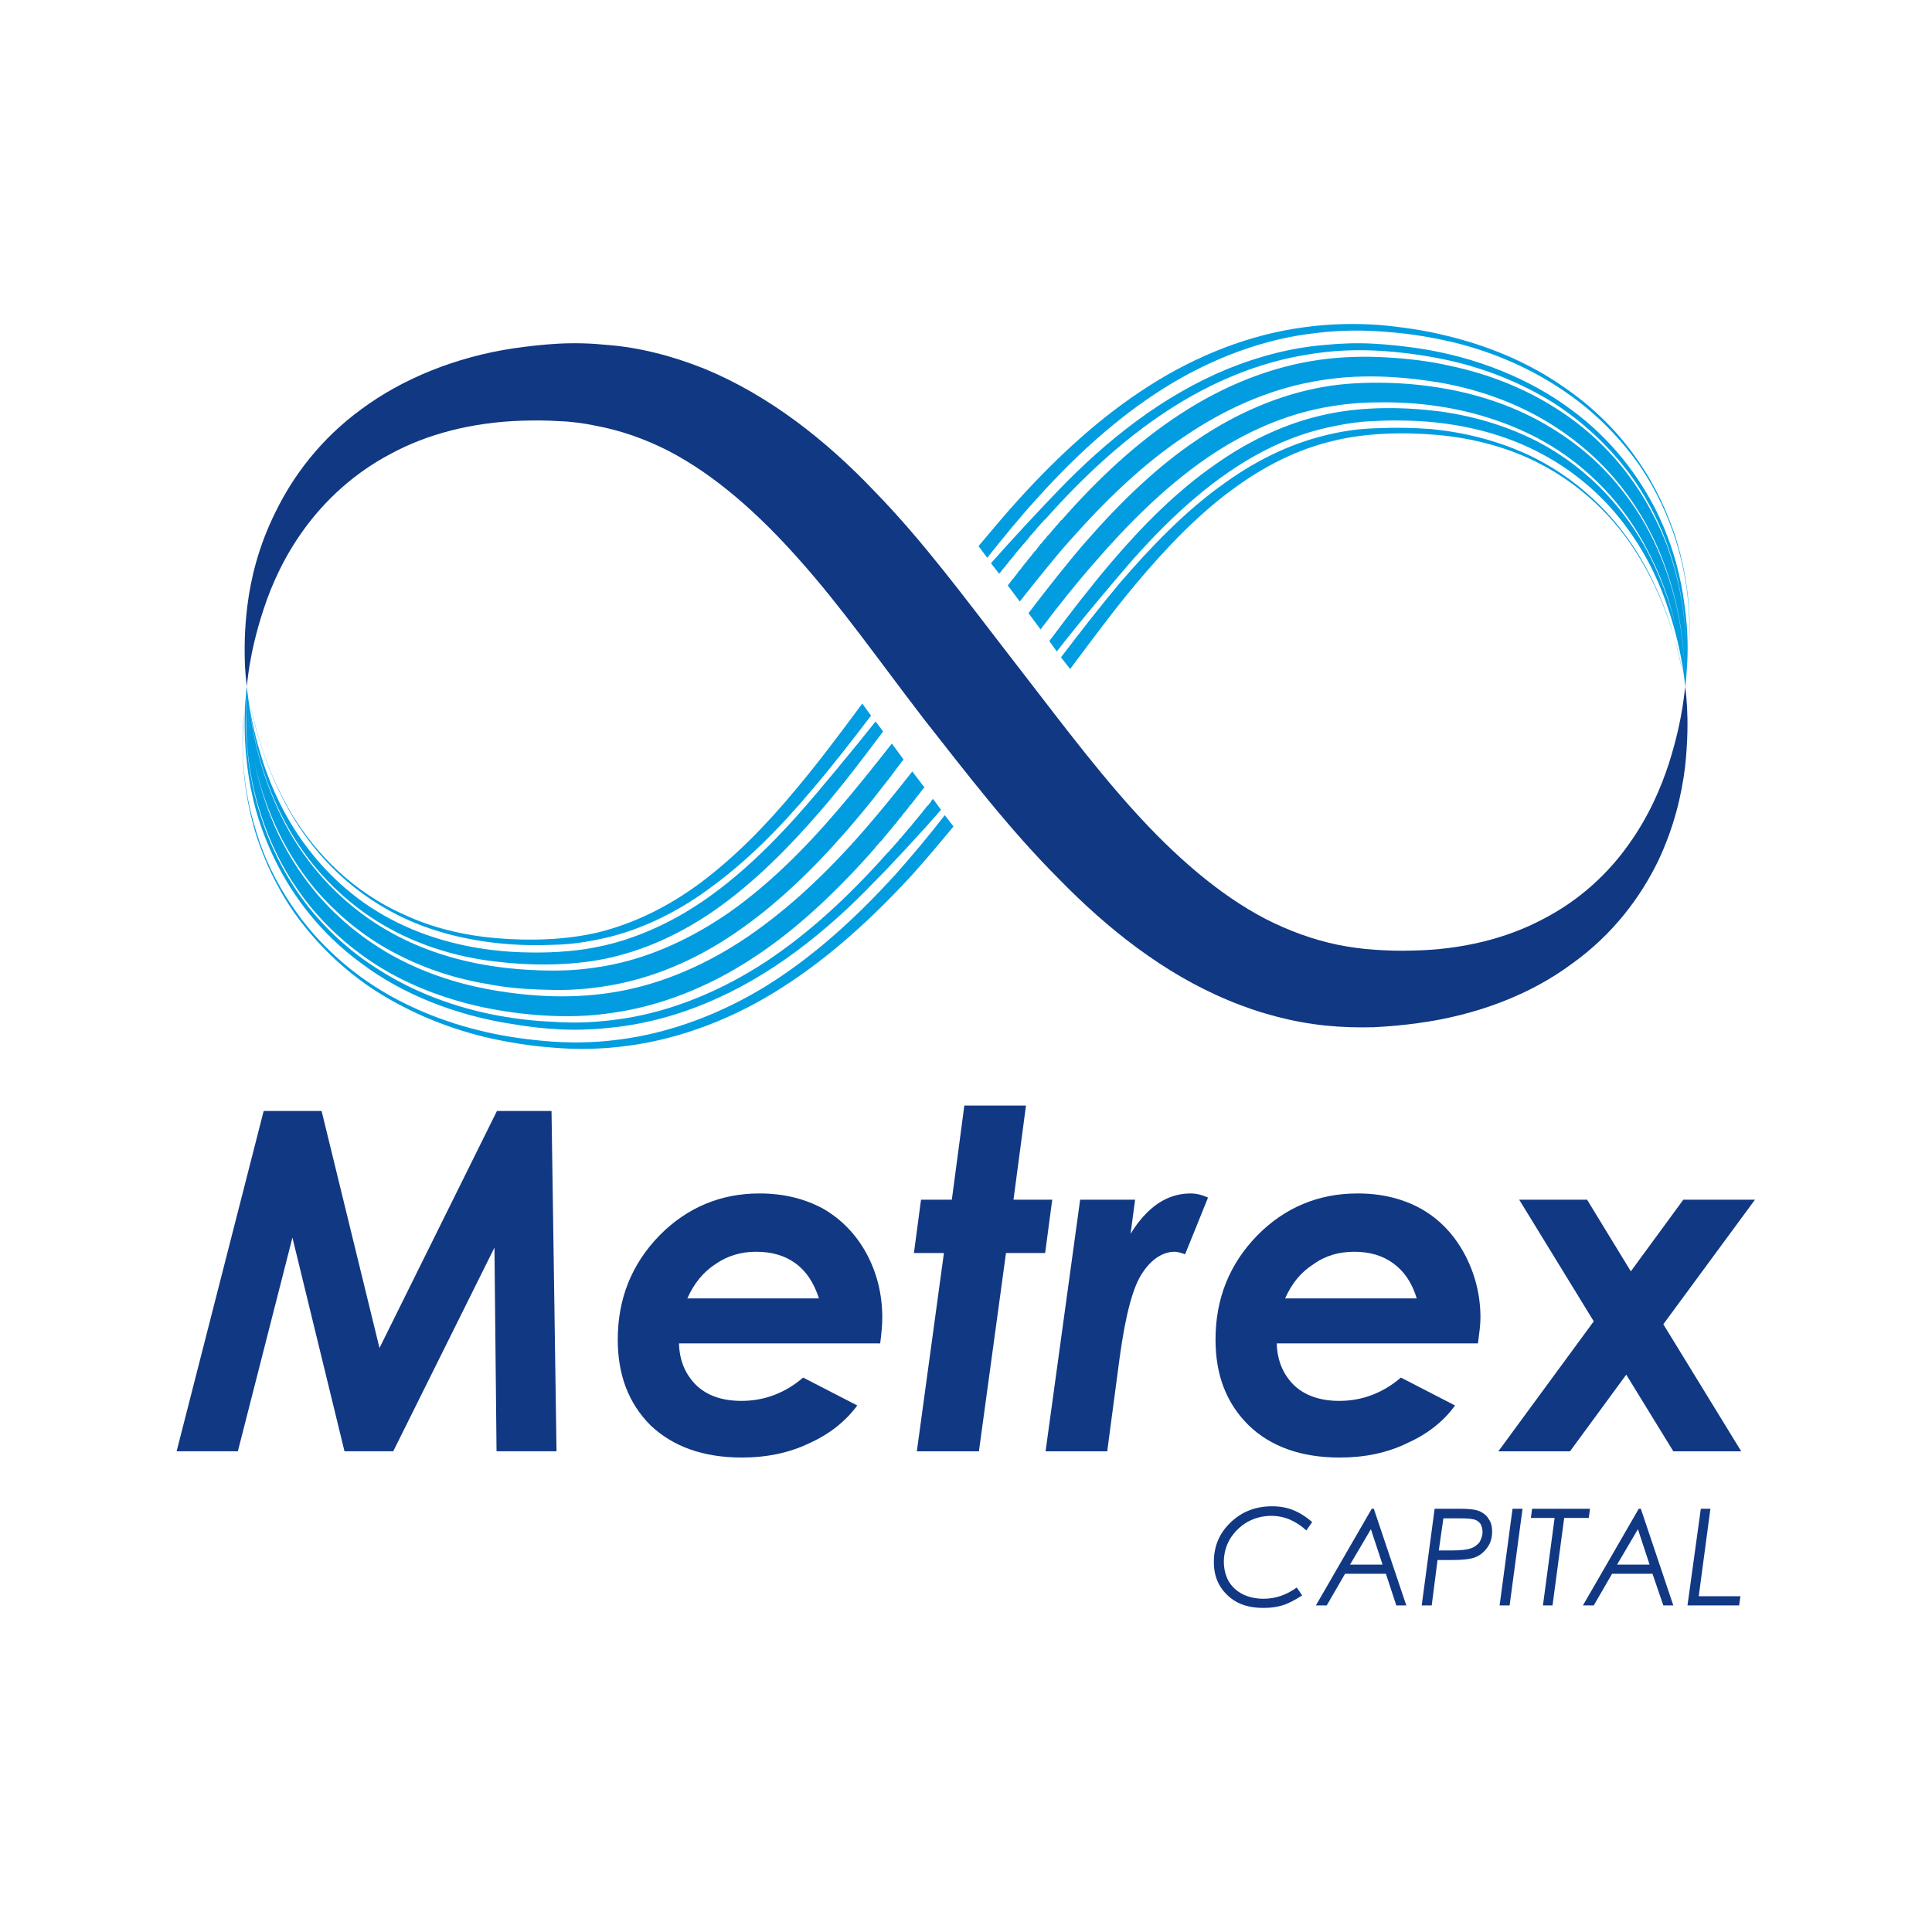 <?xml version="1.0" encoding="UTF-8"?> <svg xmlns="http://www.w3.org/2000/svg" xmlns:xlink="http://www.w3.org/1999/xlink" xmlns:xodm="http://www.corel.com/coreldraw/odm/2003" xml:space="preserve" width="350px" height="350px" version="1.1" style="shape-rendering:geometricPrecision; text-rendering:geometricPrecision; image-rendering:optimizeQuality; fill-rule:evenodd; clip-rule:evenodd" viewBox="0 0 46.38 46.38"> <defs> <style type="text/css"> .fil0 {fill:none} .fil2 {fill:#029DE0;fill-rule:nonzero} .fil1 {fill:#113883;fill-rule:nonzero} </style> </defs> <g id="Layer_x0020_1">  <g id="_1500881146752"> <polygon class="fil0" points="0,0 46.38,0 46.38,46.38 0,46.38 "></polygon> <g> <path class="fil1" d="M5.92 16.48c0.02,0 0.03,-0.71 0.41,-1.86 0.19,-0.58 0.49,-1.26 0.98,-1.93 0.49,-0.67 1.17,-1.32 2.06,-1.79 0.88,-0.48 1.96,-0.76 3.14,-0.8 0.3,-0.01 0.6,-0.01 0.91,0.01 0.3,0.01 0.59,0.05 0.88,0.11 0.59,0.11 1.17,0.31 1.74,0.6 1.12,0.58 2.17,1.51 3.16,2.63 1,1.12 1.91,2.42 2.97,3.8 1.03,1.31 2.06,2.66 3.25,3.85 1.17,1.2 2.52,2.27 4.06,2.91 0.76,0.32 1.56,0.53 2.34,0.61 0.39,0.04 0.78,0.05 1.16,0.04 0.37,-0.02 0.72,-0.05 1.07,-0.1 1.41,-0.19 2.7,-0.69 3.68,-1.42 1,-0.71 1.66,-1.62 2.07,-2.46 0.4,-0.84 0.57,-1.62 0.65,-2.25 0.14,-1.27 -0.01,-1.95 0.01,-1.95 -0.02,-0.01 -0.03,0.7 -0.4,1.86 -0.19,0.58 -0.48,1.26 -0.96,1.93 -0.48,0.68 -1.16,1.33 -2.05,1.79 -0.88,0.47 -1.96,0.74 -3.15,0.76 -0.29,0.01 -0.6,0 -0.9,-0.02 -0.3,-0.02 -0.59,-0.06 -0.89,-0.12 -0.58,-0.12 -1.16,-0.33 -1.73,-0.62 -1.13,-0.59 -2.19,-1.52 -3.19,-2.63 -1.01,-1.12 -1.96,-2.41 -3.01,-3.76 -1,-1.29 -2.01,-2.67 -3.19,-3.88 -1.16,-1.22 -2.52,-2.29 -4.06,-2.93 -0.77,-0.31 -1.57,-0.52 -2.36,-0.58 -0.39,-0.04 -0.78,-0.05 -1.16,-0.03 -0.36,0.02 -0.72,0.06 -1.07,0.11 -1.41,0.21 -2.69,0.74 -3.66,1.46 -0.99,0.72 -1.65,1.62 -2.06,2.46 -0.42,0.84 -0.6,1.62 -0.68,2.25 -0.08,0.63 -0.07,1.12 -0.06,1.45 0.02,0.33 0.05,0.5 0.04,0.5z"></path> <path class="fil2" d="M40.46 16.48c-0.02,0 -0.03,-0.71 -0.41,-1.86 -0.19,-0.58 -0.49,-1.26 -0.98,-1.93 -0.48,-0.67 -1.17,-1.32 -2.05,-1.79 -0.89,-0.48 -1.97,-0.76 -3.15,-0.8 -0.3,-0.01 -0.6,-0.01 -0.91,0.01 -0.3,0.01 -0.59,0.05 -0.88,0.11 -0.59,0.11 -1.17,0.31 -1.73,0.6 -1.13,0.58 -2.18,1.51 -3.17,2.63 -0.41,0.47 -1.32,1.55 -1.81,2.19l-0.18 -0.25c0.49,-0.66 0.98,-1.29 1.47,-1.87 0.8,-0.94 1.62,-1.75 2.5,-2.36 0.87,-0.62 1.79,-1.03 2.71,-1.22 0.91,-0.19 1.87,-0.17 2.72,-0.06 0.86,0.12 1.63,0.37 2.3,0.71 1.33,0.69 2.18,1.74 2.67,2.67 0.49,0.95 0.68,1.77 0.78,2.31 0.05,0.35 0.08,0.59 0.1,0.72 -0.02,-0.13 -0.05,-0.38 -0.11,-0.74 -0.1,-0.56 -0.28,-1.4 -0.79,-2.36 -0.49,-0.96 -1.36,-2.03 -2.74,-2.73 -0.68,-0.34 -1.48,-0.6 -2.36,-0.72 -0.43,-0.06 -0.89,-0.09 -1.37,-0.08 -0.47,0 -0.94,0.05 -1.42,0.15 -0.95,0.2 -1.9,0.63 -2.8,1.27 -0.9,0.64 -1.75,1.47 -2.57,2.42 -0.44,0.5 -0.87,1.04 -1.3,1.61l-0.29 -0.39c0.46,-0.6 0.91,-1.18 1.38,-1.72 0.84,-0.96 1.72,-1.81 2.68,-2.45 0.96,-0.65 1.99,-1.08 3.01,-1.26 0.51,-0.09 1.02,-0.11 1.51,-0.1 0.49,0.01 0.97,0.06 1.42,0.14 0.91,0.16 1.73,0.46 2.43,0.87 0.69,0.4 1.26,0.89 1.69,1.41 0.44,0.52 0.75,1.05 0.97,1.55 0.45,1.01 0.57,1.85 0.63,2.41 0.03,0.32 0.03,0.56 0.04,0.69 -0.01,-0.14 -0.01,-0.38 -0.04,-0.72 -0.06,-0.57 -0.19,-1.43 -0.64,-2.45 -0.23,-0.51 -0.55,-1.06 -1,-1.59 -0.45,-0.53 -1.03,-1.03 -1.74,-1.44 -0.71,-0.41 -1.56,-0.72 -2.49,-0.88 -0.93,-0.15 -1.95,-0.22 -3.01,-0.02 -1.06,0.19 -2.12,0.65 -3.1,1.32 -0.99,0.66 -1.89,1.53 -2.75,2.5 -0.41,0.46 -0.8,0.96 -1.2,1.46l-0.29 -0.39 0.01 0 0.01 -0.02 0.01 -0.01 0.01 -0.02 0.01 0 0.01 -0.02 0.01 -0.01 0.01 -0.02 0.01 -0.01 0.01 -0.01 0.02 -0.03 0.02 -0.01 0 -0.01 0.02 -0.02 0 -0.01 0.02 -0.02 0 0 0.04 -0.05 0 0 0.02 -0.03 0 0 0.02 -0.03 0 0 0.02 -0.02 0.01 -0.01 0.01 -0.02 0.01 0 0.01 -0.02 0.01 -0.01 0.01 -0.02 0.01 -0.01 0.01 -0.01 0.01 -0.02 0.01 -0.01 0.01 -0.01 0.01 -0.01 0.01 -0.02 0.01 -0.01 0.02 -0.02 0 0 0.02 -0.02 0 -0.01 0 0 0.04 -0.05 0 0 0.02 -0.02 0 0 0.02 -0.03 0 0 0.02 -0.02 0.01 -0.01 0.01 -0.02 0.01 -0.01 0.01 -0.01 0.01 -0.01 0.01 -0.02 0.01 -0.01 0.01 -0.01 0.01 -0.02 0.01 0 0.02 -0.02 0 -0.01 0.02 -0.02 0 0 0.02 -0.03 0 0 0.04 -0.05 0 0 0.02 -0.02 0 -0.01 0.02 -0.02 0.01 0 0.01 -0.02 0.01 -0.01 0.01 -0.02 0.01 0 0.01 -0.02 0.01 -0.01 0.01 -0.01 0.01 -0.02 0.03 -0.02 0 -0.01 0.02 -0.02 0 -0.01 0.02 -0.02 0 0 0.02 -0.02 0.01 0 0.01 -0.03 0.01 0 0.02 -0.02 0 0 0.02 -0.03 0 0 0.02 -0.02 0 -0.01 0.02 -0.01 0 -0.01 0.02 -0.02 0.01 -0.01 0.01 -0.01 0.01 -0.01 0.01 -0.02 0.01 -0.01 0.01 -0.01 0.01 -0.01 0.01 -0.01 0.02 -0.02 0 -0.01 0.02 -0.01 0 -0.01 0.02 -0.02 0 0 0.02 -0.03 0 0 0.03 -0.02c0.87,-0.99 1.81,-1.87 2.86,-2.55 1.04,-0.68 2.18,-1.13 3.31,-1.29 0.55,-0.08 1.12,-0.09 1.63,-0.06 0.52,0.03 1.03,0.09 1.51,0.2 0.96,0.2 1.83,0.56 2.55,1.02 0.73,0.46 1.3,1.02 1.73,1.59 0.43,0.57 0.72,1.15 0.93,1.68 0.39,1.06 0.45,1.93 0.47,2.49 0,0.34 -0.01,0.59 -0.02,0.72l0 0 0 0 0 0.01 0 -0.01 0 0 0 0c0.01,-0.14 0.02,-0.39 0.02,-0.74 -0.02,-0.58 -0.08,-1.46 -0.49,-2.56 -0.21,-0.54 -0.5,-1.13 -0.95,-1.71 -0.45,-0.58 -1.04,-1.15 -1.78,-1.62 -0.75,-0.46 -1.64,-0.83 -2.63,-1.03 -0.49,-0.1 -1.01,-0.17 -1.54,-0.2 -0.53,-0.03 -1.11,-0.01 -1.69,0.09 -1.16,0.18 -2.33,0.66 -3.39,1.36 -1.07,0.7 -2.03,1.6 -2.92,2.6l-0.02 0.01 0 0.01 -0.02 0.01 0 0.01 -0.01 0.01 -0.01 0.01 -0.01 0.01 -0.01 0.01 -0.01 0.01 -0.01 0.01 -0.01 0.01 -0.01 0.02 -0.01 0 -0.01 0.02 0 0 -0.02 0.02 0 0 -0.02 0.02 0 0 -0.02 0.02 0 0 -0.01 0.02 0 0.01 -0.02 0.01 0 0.01 -0.02 0.01 0 0.01 -0.02 0.01 0 0.01 -0.01 0.01 -0.01 0.01 -0.01 0.01 -0.01 0.02 -0.01 0 -0.01 0.02 -0.01 0 -0.01 0.02 0 0 -0.02 0.02 0 0.01 -0.02 0.01 0 0.01 -0.01 0.02 -0.01 0 -0.01 0.02 0 0 -0.02 0.02 0 0 -0.02 0.02 0 0 -0.01 0.02 -0.01 0.01 -0.01 0.01 -0.01 0.01 -0.01 0.01 -0.01 0.01 -0.01 0.01 -0.01 0.01 0 0.01 -0.02 0.02 0 0 -0.02 0.02 0 0 -0.01 0.02 -0.01 0 -0.01 0.02 0 0 -0.02 0.02 0 0.01 -0.02 0.01 0 0.01 -0.01 0.01 -0.01 0.01 -0.01 0.01 -0.01 0.01 -0.01 0.01 -0.01 0.02 0 0 -0.02 0.02 0 0.01 -0.02 0.01 0 0.01 -0.01 0.02 -0.01 0 -0.01 0.02 0 0 -0.02 0.02 0 0 -0.02 0.02 0 0 -0.01 0.02 -0.01 0.01 -0.01 0.01 -0.01 0.01 -0.01 0.01 -0.01 0.01 0 0.01 -0.01 0.02 -0.01 0 -0.01 0.02 -0.01 0 -0.01 0.02 -0.01 0.01 -0.01 0.01 0 0.01 -0.02 0.02 0 0 -0.02 0.02 0 0 -0.01 0.02 -0.01 0 -0.01 0.02 -0.01 0.01 -0.01 0.01 0 0.01 -0.01 0.01 -0.01 0.01 -0.01 0.01 -0.01 0.02 -0.01 0 -0.01 0.02 0 0.01 -0.2 -0.26c0.44,-0.5 1.23,-1.35 1.6,-1.73 1.17,-1.22 2.52,-2.29 4.07,-2.93 0.76,-0.31 1.57,-0.52 2.35,-0.58 0.4,-0.04 0.79,-0.05 1.16,-0.03 0.37,0.02 0.72,0.06 1.07,0.11 1.41,0.21 2.69,0.74 3.66,1.46 0.99,0.72 1.65,1.62 2.07,2.46 0.41,0.84 0.59,1.62 0.67,2.25 0.09,0.63 0.08,1.12 0.06,1.45 -0.02,0.33 -0.04,0.5 -0.04,0.5z"></path> <path class="fil2" d="M24.9 11.96c-0.42,0.46 -0.81,0.94 -1.2,1.43l-0.21 -0.28c0.33,-0.39 0.66,-0.79 1,-1.16 0.93,-1.02 1.95,-1.96 3.1,-2.69 1.14,-0.73 2.42,-1.23 3.69,-1.4 0.62,-0.09 1.25,-0.1 1.82,-0.06 0.56,0.05 1.11,0.13 1.63,0.26 1.04,0.25 1.98,0.66 2.75,1.19 0.78,0.52 1.39,1.15 1.83,1.79 0.44,0.63 0.72,1.27 0.91,1.84 0.36,1.16 0.36,2.06 0.33,2.65 -0.02,0.3 -0.05,0.52 -0.07,0.67 0.02,-0.15 0.05,-0.36 0.07,-0.65 0.02,-0.57 0.03,-1.45 -0.32,-2.58 -0.18,-0.56 -0.45,-1.18 -0.88,-1.81 -0.43,-0.61 -1.01,-1.23 -1.77,-1.75 -0.75,-0.52 -1.66,-0.94 -2.68,-1.19 -0.51,-0.12 -1.04,-0.21 -1.59,-0.25 -0.53,-0.05 -1.15,-0.05 -1.76,0.03 -1.23,0.14 -2.48,0.61 -3.61,1.32 -1.13,0.71 -2.13,1.63 -3.04,2.64z"></path> <path class="fil2" d="M25.47 15.78c0.48,-0.63 0.94,-1.22 1.4,-1.77 0.79,-0.92 1.58,-1.72 2.4,-2.32 0.82,-0.61 1.66,-1.02 2.51,-1.23 0.43,-0.11 0.84,-0.17 1.28,-0.18 0.45,-0.02 0.88,-0.01 1.29,0.02 0.83,0.08 1.57,0.28 2.23,0.57 1.3,0.58 2.19,1.53 2.74,2.42 0.55,0.9 0.8,1.72 0.94,2.27 0.08,0.32 0.13,0.56 0.16,0.7 -0.03,-0.14 -0.07,-0.37 -0.15,-0.68 -0.15,-0.54 -0.39,-1.34 -0.93,-2.22 -0.53,-0.88 -1.41,-1.81 -2.69,-2.38 -0.63,-0.28 -1.36,-0.47 -2.16,-0.54 -0.8,-0.07 -1.72,-0.05 -2.51,0.15 -0.83,0.2 -1.63,0.59 -2.42,1.18 -0.79,0.58 -1.55,1.36 -2.31,2.27 -0.52,0.62 -1.02,1.3 -1.56,2.02l-0.22 -0.28zm0.07 0.47l0 0.01 -0.01 -0.03 0.01 0.02z"></path> <path class="fil1" d="M4.24 34.84m2.09 -8.17l1.39 0 1.39 5.69 2.82 -5.69 1.31 0 0.12 8.17 -1.44 0 -0.05 -4.89 -2.43 4.89 -1.17 0 -1.25 -5.13 -1.31 5.13 -1.47 0 2.09 -8.17zm8.5 8.17m4.45 -1.77l1.3 0.67c-0.29,0.39 -0.67,0.69 -1.16,0.91 -0.48,0.23 -1.02,0.34 -1.61,0.34 -0.92,0 -1.65,-0.26 -2.19,-0.77 -0.53,-0.53 -0.79,-1.21 -0.79,-2.06 0,-0.98 0.33,-1.81 1,-2.5 0.66,-0.67 1.47,-1.01 2.4,-1.01 0.57,0 1.07,0.12 1.52,0.36 0.44,0.25 0.8,0.62 1.05,1.08 0.26,0.48 0.38,1 0.38,1.54 0,0.18 -0.02,0.38 -0.05,0.62l-4.83 0c0.01,0.42 0.16,0.75 0.41,1 0.26,0.25 0.62,0.38 1.09,0.38 0.55,0 1.05,-0.19 1.48,-0.56zm0.38 -1.9c-0.12,-0.37 -0.3,-0.65 -0.56,-0.84 -0.26,-0.19 -0.57,-0.28 -0.95,-0.28 -0.35,0 -0.68,0.09 -0.98,0.3 -0.29,0.19 -0.51,0.46 -0.67,0.82l3.16 0zm2.28 3.67m1.21 -8.3l1.48 0 -0.3 2.26 0.93 0 -0.17 1.28 -0.94 0 -0.65 4.76 -1.49 0 0.65 -4.76 -0.72 0 0.17 -1.28 0.74 0 0.3 -2.26zm1.95 8.3m0.83 -6.04l1.32 0 -0.11 0.82c0.4,-0.65 0.88,-0.97 1.44,-0.97 0.13,0 0.27,0.03 0.42,0.1l-0.55 1.36c-0.11,-0.04 -0.19,-0.06 -0.25,-0.06 -0.28,0 -0.55,0.17 -0.77,0.5 -0.23,0.33 -0.41,1.01 -0.55,2.03l-0.3 2.26 -1.48 0 0.83 -6.04zm3.25 6.04m4.45 -1.77l1.3 0.67c-0.28,0.39 -0.67,0.69 -1.16,0.91 -0.48,0.23 -1.01,0.34 -1.61,0.34 -0.92,0 -1.65,-0.26 -2.18,-0.77 -0.54,-0.53 -0.8,-1.21 -0.8,-2.06 0,-0.98 0.33,-1.81 1,-2.5 0.66,-0.67 1.47,-1.01 2.41,-1.01 0.57,0 1.07,0.12 1.51,0.36 0.45,0.25 0.8,0.62 1.05,1.08 0.26,0.48 0.39,1 0.39,1.54 0,0.18 -0.03,0.38 -0.06,0.62l-4.83 0c0.01,0.42 0.16,0.75 0.41,1 0.26,0.25 0.63,0.38 1.09,0.38 0.55,0 1.05,-0.19 1.48,-0.56zm0.38 -1.9c-0.11,-0.37 -0.3,-0.65 -0.56,-0.84 -0.26,-0.19 -0.57,-0.28 -0.94,-0.28 -0.36,0 -0.69,0.09 -0.98,0.3 -0.3,0.19 -0.52,0.46 -0.68,0.82l3.16 0zm1.96 3.67m0.5 -6.04l1.63 0 1.05 1.72 1.26 -1.72 1.72 0 -2.2 2.99 1.87 3.05 -1.63 0 -1.13 -1.84 -1.35 1.84 -1.72 0 2.29 -3.12 -1.79 -2.92z"></path> <path class="fil1" d="M29.14 38.54m2.36 -2l-0.14 0.2c-0.25,-0.23 -0.53,-0.35 -0.84,-0.35 -0.21,0 -0.4,0.05 -0.58,0.15 -0.17,0.1 -0.31,0.24 -0.41,0.4 -0.1,0.17 -0.15,0.36 -0.15,0.55 0,0.17 0.04,0.33 0.11,0.46 0.08,0.14 0.19,0.24 0.34,0.32 0.14,0.07 0.31,0.11 0.5,0.11 0.29,0 0.55,-0.09 0.8,-0.27l0.13 0.19c-0.19,0.12 -0.34,0.2 -0.48,0.24 -0.13,0.04 -0.28,0.06 -0.45,0.06 -0.33,0 -0.59,-0.08 -0.79,-0.24 -0.27,-0.22 -0.4,-0.5 -0.4,-0.86 0,-0.38 0.13,-0.69 0.4,-0.95 0.27,-0.26 0.6,-0.39 1,-0.39 0.18,0 0.35,0.03 0.5,0.09 0.15,0.06 0.3,0.15 0.46,0.29zm0.09 2m1.39 -2.32l0.78 2.32 -0.24 0 -0.25 -0.76 -0.98 0 -0.44 0.76 -0.26 0 1.34 -2.32 0.05 0zm-0.07 0.49l-0.5 0.85 0.78 0 -0.28 -0.85zm1.22 1.83m0.31 -2.32l0.63 0c0.21,0 0.36,0.02 0.45,0.06 0.09,0.04 0.17,0.1 0.22,0.19 0.06,0.08 0.08,0.19 0.08,0.3 0,0.15 -0.04,0.29 -0.13,0.4 -0.08,0.11 -0.19,0.19 -0.32,0.23 -0.1,0.03 -0.27,0.05 -0.51,0.05l-0.35 0 -0.14 1.09 -0.24 0 0.31 -2.32zm0.21 0.23l-0.11 0.77 0.33 0c0.21,0 0.36,-0.02 0.44,-0.05 0.09,-0.03 0.15,-0.08 0.21,-0.15 0.04,-0.08 0.07,-0.16 0.07,-0.24 0,-0.08 -0.02,-0.14 -0.05,-0.2 -0.04,-0.05 -0.08,-0.08 -0.14,-0.1 -0.07,-0.02 -0.18,-0.03 -0.34,-0.03l-0.41 0zm1.35 2.09m0.31 -2.32l0.24 0 -0.31 2.32 -0.24 0 0.31 -2.32zm0.44 2.32m0.03 -2.32l1.39 0 -0.03 0.22 -0.59 0 -0.28 2.1 -0.23 0 0.28 -2.1 -0.57 0 0.03 -0.22zm1.22 2.32m1.39 -2.32l0.78 2.32 -0.24 0 -0.26 -0.76 -0.97 0 -0.44 0.76 -0.26 0 1.34 -2.32 0.05 0zm-0.07 0.49l-0.5 0.85 0.78 0 -0.28 -0.85zm1.19 1.83m0.32 -2.32l0.23 0 -0.28 2.1 1 0 -0.03 0.22 -1.24 0 0.32 -2.32z"></path> <path class="fil2" d="M5.92 16.48c0.02,-0.01 0.03,0.7 0.41,1.86 0.19,0.57 0.49,1.25 0.98,1.92 0.49,0.67 1.17,1.33 2.06,1.8 0.88,0.47 1.96,0.76 3.14,0.8 0.3,0.01 0.6,0.01 0.91,-0.01 0.3,-0.02 0.59,-0.05 0.88,-0.11 0.59,-0.11 1.17,-0.32 1.74,-0.61 1.12,-0.57 2.17,-1.5 3.16,-2.62 0.42,-0.47 1.32,-1.56 1.82,-2.19l0.18 0.24c-0.5,0.67 -0.98,1.3 -1.48,1.88 -0.8,0.93 -1.62,1.74 -2.49,2.36 -0.87,0.62 -1.79,1.03 -2.72,1.22 -0.91,0.18 -1.87,0.16 -2.72,0.05 -0.85,-0.11 -1.63,-0.36 -2.29,-0.7 -1.34,-0.69 -2.19,-1.74 -2.68,-2.68 -0.49,-0.94 -0.67,-1.76 -0.77,-2.31 -0.06,-0.34 -0.09,-0.58 -0.1,-0.72 0.01,0.14 0.04,0.39 0.1,0.75 0.1,0.56 0.29,1.39 0.79,2.36 0.5,0.95 1.37,2.02 2.74,2.72 0.68,0.35 1.48,0.6 2.36,0.72 0.44,0.06 0.9,0.09 1.37,0.09 0.47,0 0.94,-0.05 1.42,-0.15 0.95,-0.2 1.91,-0.64 2.81,-1.27 0.9,-0.64 1.75,-1.47 2.56,-2.42 0.44,-0.51 0.87,-1.05 1.31,-1.61l0.28 0.38c-0.45,0.61 -0.91,1.19 -1.38,1.73 -0.84,0.96 -1.72,1.8 -2.68,2.45 -0.95,0.65 -1.99,1.08 -3.01,1.25 -0.51,0.09 -1.02,0.12 -1.51,0.1 -0.49,-0.01 -0.97,-0.05 -1.42,-0.14 -0.91,-0.15 -1.73,-0.46 -2.43,-0.86 -0.69,-0.4 -1.25,-0.9 -1.69,-1.41 -0.43,-0.52 -0.75,-1.06 -0.97,-1.56 -0.45,-1 -0.57,-1.85 -0.62,-2.4 -0.03,-0.33 -0.04,-0.56 -0.04,-0.7 0,0.14 0.01,0.38 0.04,0.72 0.06,0.57 0.18,1.43 0.63,2.46 0.23,0.51 0.55,1.06 1,1.59 0.45,0.53 1.03,1.03 1.74,1.44 0.72,0.41 1.56,0.71 2.49,0.87 0.93,0.16 1.96,0.22 3.01,0.03 1.06,-0.19 2.13,-0.65 3.11,-1.32 0.98,-0.67 1.89,-1.53 2.74,-2.5 0.41,-0.47 0.81,-0.96 1.2,-1.46l0.29 0.38 0 0.01 -0.02 0.02 -0.01 0 -0.01 0.02 -0.01 0.01 -0.01 0.02 -0.01 0.01 -0.01 0.01 -0.01 0.02 -0.01 0.01 -0.02 0.02 -0.01 0.02 -0.01 0.01 -0.01 0.02 -0.01 0 -0.02 0.03 0 0 -0.04 0.05 0 0 -0.02 0.03 0 0 -0.02 0.02 0 0.01 -0.02 0.02 0 0 -0.02 0.02 0 0.01 -0.02 0.02 -0.01 0.01 -0.01 0.01 -0.01 0.01 -0.01 0.02 -0.01 0.01 -0.01 0.01 -0.01 0.02 -0.01 0.01 -0.01 0.02 -0.01 0 -0.01 0.02 -0.01 0.01 -0.02 0.02 0 0 0 0.01 -0.04 0.04 0 0 -0.02 0.03 0 0 -0.02 0.02 0 0.01 -0.02 0.02 0 0.01 -0.02 0.01 -0.01 0.01 -0.01 0.02 -0.01 0.01 -0.01 0.01 -0.01 0.02 -0.01 0.01 -0.01 0.01 -0.01 0.01 -0.01 0.02 -0.01 0.01 -0.01 0.02 -0.01 0 -0.02 0.02 0 0.01 -0.04 0.04 0 0.01 -0.02 0.02 0 0 -0.02 0.02 0 0.01 -0.02 0.02 -0.01 0 -0.01 0.02 -0.01 0.01 -0.01 0.02 -0.01 0.01 -0.01 0.01 -0.01 0.01 -0.02 0.03 -0.01 0.01 -0.02 0.02 0 0 -0.02 0.02 0 0.01 -0.02 0.02 0 0 -0.02 0.02 0 0.01 -0.02 0.02 0 0 -0.02 0.02 -0.01 0.01 -0.01 0.02 -0.01 0 -0.02 0.02 0 0.01 -0.02 0.01 0 0.01 -0.02 0.02 -0.01 0.01 -0.01 0.01 -0.01 0.01 -0.01 0.02 -0.01 0.01 -0.01 0.01 -0.01 0.02 -0.01 0 -0.01 0.02 -0.01 0.01 -0.02 0.02 0 0 -0.02 0.02 0 0 -0.02 0.03c-0.88,0.98 -1.82,1.87 -2.86,2.54 -1.04,0.68 -2.19,1.13 -3.31,1.29 -0.56,0.09 -1.13,0.1 -1.64,0.07 -0.52,-0.03 -1.02,-0.1 -1.5,-0.2 -0.97,-0.21 -1.84,-0.56 -2.56,-1.02 -0.72,-0.46 -1.3,-1.02 -1.73,-1.59 -0.43,-0.57 -0.72,-1.15 -0.92,-1.68 -0.4,-1.07 -0.46,-1.93 -0.47,-2.49 -0.01,-0.35 0.01,-0.59 0.01,-0.72l0 -0.01 0 0 0.01 0 -0.01 0 0 0 0 0.01c-0.01,0.13 -0.02,0.38 -0.02,0.74 0.02,0.58 0.08,1.46 0.49,2.55 0.21,0.55 0.51,1.14 0.95,1.72 0.45,0.58 1.04,1.15 1.79,1.61 0.74,0.47 1.63,0.83 2.62,1.04 0.49,0.1 1.01,0.17 1.54,0.19 0.54,0.04 1.11,0.01 1.69,-0.08 1.16,-0.18 2.33,-0.66 3.4,-1.36 1.06,-0.7 2.02,-1.6 2.91,-2.6l0.02 -0.02 0 0 0.02 -0.02 0 0 0.02 -0.02 0 0 0.02 -0.02 0 -0.01 0.01 -0.01 0.01 -0.01 0.01 -0.01 0.01 -0.01 0.01 -0.01 0.01 -0.01 0.01 -0.01 0.01 -0.01 0 -0.01 0.02 -0.02 0 0 0.02 -0.02 0 0 0.02 -0.02 0 0 0.01 -0.02 0.01 0 0.01 -0.02 0.01 0 0.01 -0.02 0.01 -0.01 0.01 -0.01 0 -0.01 0.01 -0.01 0.01 -0.01 0.01 -0.01 0.01 -0.01 0.01 -0.01 0.01 -0.01 0.01 -0.01 0.01 -0.02 0 0 0.02 -0.02 0 0 0.02 -0.02 0 0 0.01 -0.02 0.01 0 0.01 -0.02 0.01 -0.01 0.01 -0.01 0.01 -0.01 0.01 -0.01 0 -0.01 0.01 -0.01 0.01 -0.01 0.01 -0.01 0.01 -0.02 0.01 0 0.01 -0.02 0.01 0 0.01 -0.02 0 0 0.02 -0.02 0 0 0.02 -0.02 0 -0.01 0.01 -0.01 0.01 -0.01 0.01 -0.02 0.01 0 0.01 -0.02 0 0 0.02 -0.02 0 -0.01 0.01 -0.01 0.01 -0.01 0.01 -0.01 0.01 -0.01 0.01 -0.01 0.01 -0.01 0 -0.01 0.02 -0.02 0 0 0.02 -0.02 0 0 0.01 -0.02 0.01 0 0.01 -0.02 0 -0.01 0.02 -0.01 0 -0.01 0.02 -0.01 0 -0.01 0.01 -0.01 0.01 -0.01 0.01 -0.02 0.01 -0.01 0.01 -0.01 0.01 -0.01 0 -0.01 0.02 -0.01 0 -0.01 0.01 -0.02 0.01 0 0.01 -0.02 0 0 0.02 -0.02 0 0 0.02 -0.02 0 0 0.02 -0.02 0 -0.01 0.01 -0.01 0.01 -0.01 0.01 -0.01 0.01 -0.01 0.01 -0.02 0 -0.01 0.01 -0.01 0.01 -0.01 0.01 -0.01 0.01 -0.01 0.01 -0.01 0.19 0.26c-0.43,0.5 -1.22,1.35 -1.6,1.73 -1.16,1.21 -2.52,2.29 -4.06,2.92 -0.77,0.32 -1.57,0.52 -2.36,0.59 -0.39,0.04 -0.78,0.05 -1.16,0.03 -0.36,-0.02 -0.72,-0.06 -1.07,-0.12 -1.41,-0.21 -2.69,-0.73 -3.66,-1.46 -0.99,-0.72 -1.65,-1.62 -2.06,-2.45 -0.42,-0.84 -0.6,-1.62 -0.68,-2.25 -0.08,-0.63 -0.07,-1.12 -0.06,-1.45 0.02,-0.33 0.05,-0.5 0.04,-0.5z"></path> <path class="fil2" d="M21.49 21c0.41,-0.46 0.81,-0.94 1.19,-1.43l0.21 0.27c-0.33,0.4 -0.66,0.79 -1,1.17 -0.93,1.01 -1.95,1.95 -3.09,2.68 -1.14,0.74 -2.43,1.24 -3.69,1.41 -0.63,0.09 -1.26,0.1 -1.83,0.05 -0.56,-0.04 -1.1,-0.13 -1.62,-0.25 -1.04,-0.25 -1.98,-0.67 -2.76,-1.19 -0.78,-0.53 -1.38,-1.16 -1.83,-1.79 -0.44,-0.63 -0.72,-1.27 -0.91,-1.84 -0.36,-1.16 -0.35,-2.07 -0.33,-2.65 0.02,-0.3 0.05,-0.52 0.07,-0.67 -0.02,0.14 -0.05,0.36 -0.06,0.64 -0.03,0.57 -0.04,1.46 0.32,2.59 0.17,0.56 0.45,1.18 0.88,1.8 0.42,0.62 1.01,1.24 1.76,1.76 0.75,0.52 1.67,0.93 2.68,1.18 0.51,0.13 1.04,0.21 1.59,0.26 0.53,0.05 1.16,0.05 1.76,-0.03 1.23,-0.15 2.49,-0.62 3.61,-1.32 1.13,-0.71 2.13,-1.63 3.05,-2.64z"></path> <path class="fil2" d="M20.91 17.18c-0.48,0.63 -0.94,1.22 -1.4,1.76 -0.78,0.93 -1.57,1.72 -2.4,2.33 -0.81,0.61 -1.66,1.02 -2.51,1.23 -0.43,0.1 -0.84,0.17 -1.28,0.18 -0.45,0.02 -0.88,0.01 -1.29,-0.03 -0.82,-0.08 -1.57,-0.27 -2.22,-0.56 -1.31,-0.58 -2.2,-1.53 -2.75,-2.43 -0.54,-0.89 -0.79,-1.71 -0.94,-2.26 -0.08,-0.33 -0.13,-0.56 -0.16,-0.7 0.03,0.14 0.08,0.36 0.16,0.68 0.14,0.53 0.38,1.33 0.92,2.22 0.54,0.87 1.41,1.81 2.69,2.37 0.63,0.29 1.36,0.48 2.17,0.55 0.79,0.07 1.71,0.05 2.51,-0.15 0.82,-0.21 1.63,-0.6 2.41,-1.18 0.79,-0.59 1.56,-1.36 2.31,-2.27 0.52,-0.62 1.03,-1.3 1.57,-2.03l0.21 0.29zm-0.07 -0.48l0 0 0.01 0.02 -0.01 -0.02z"></path> </g> </g> </g> </svg> 